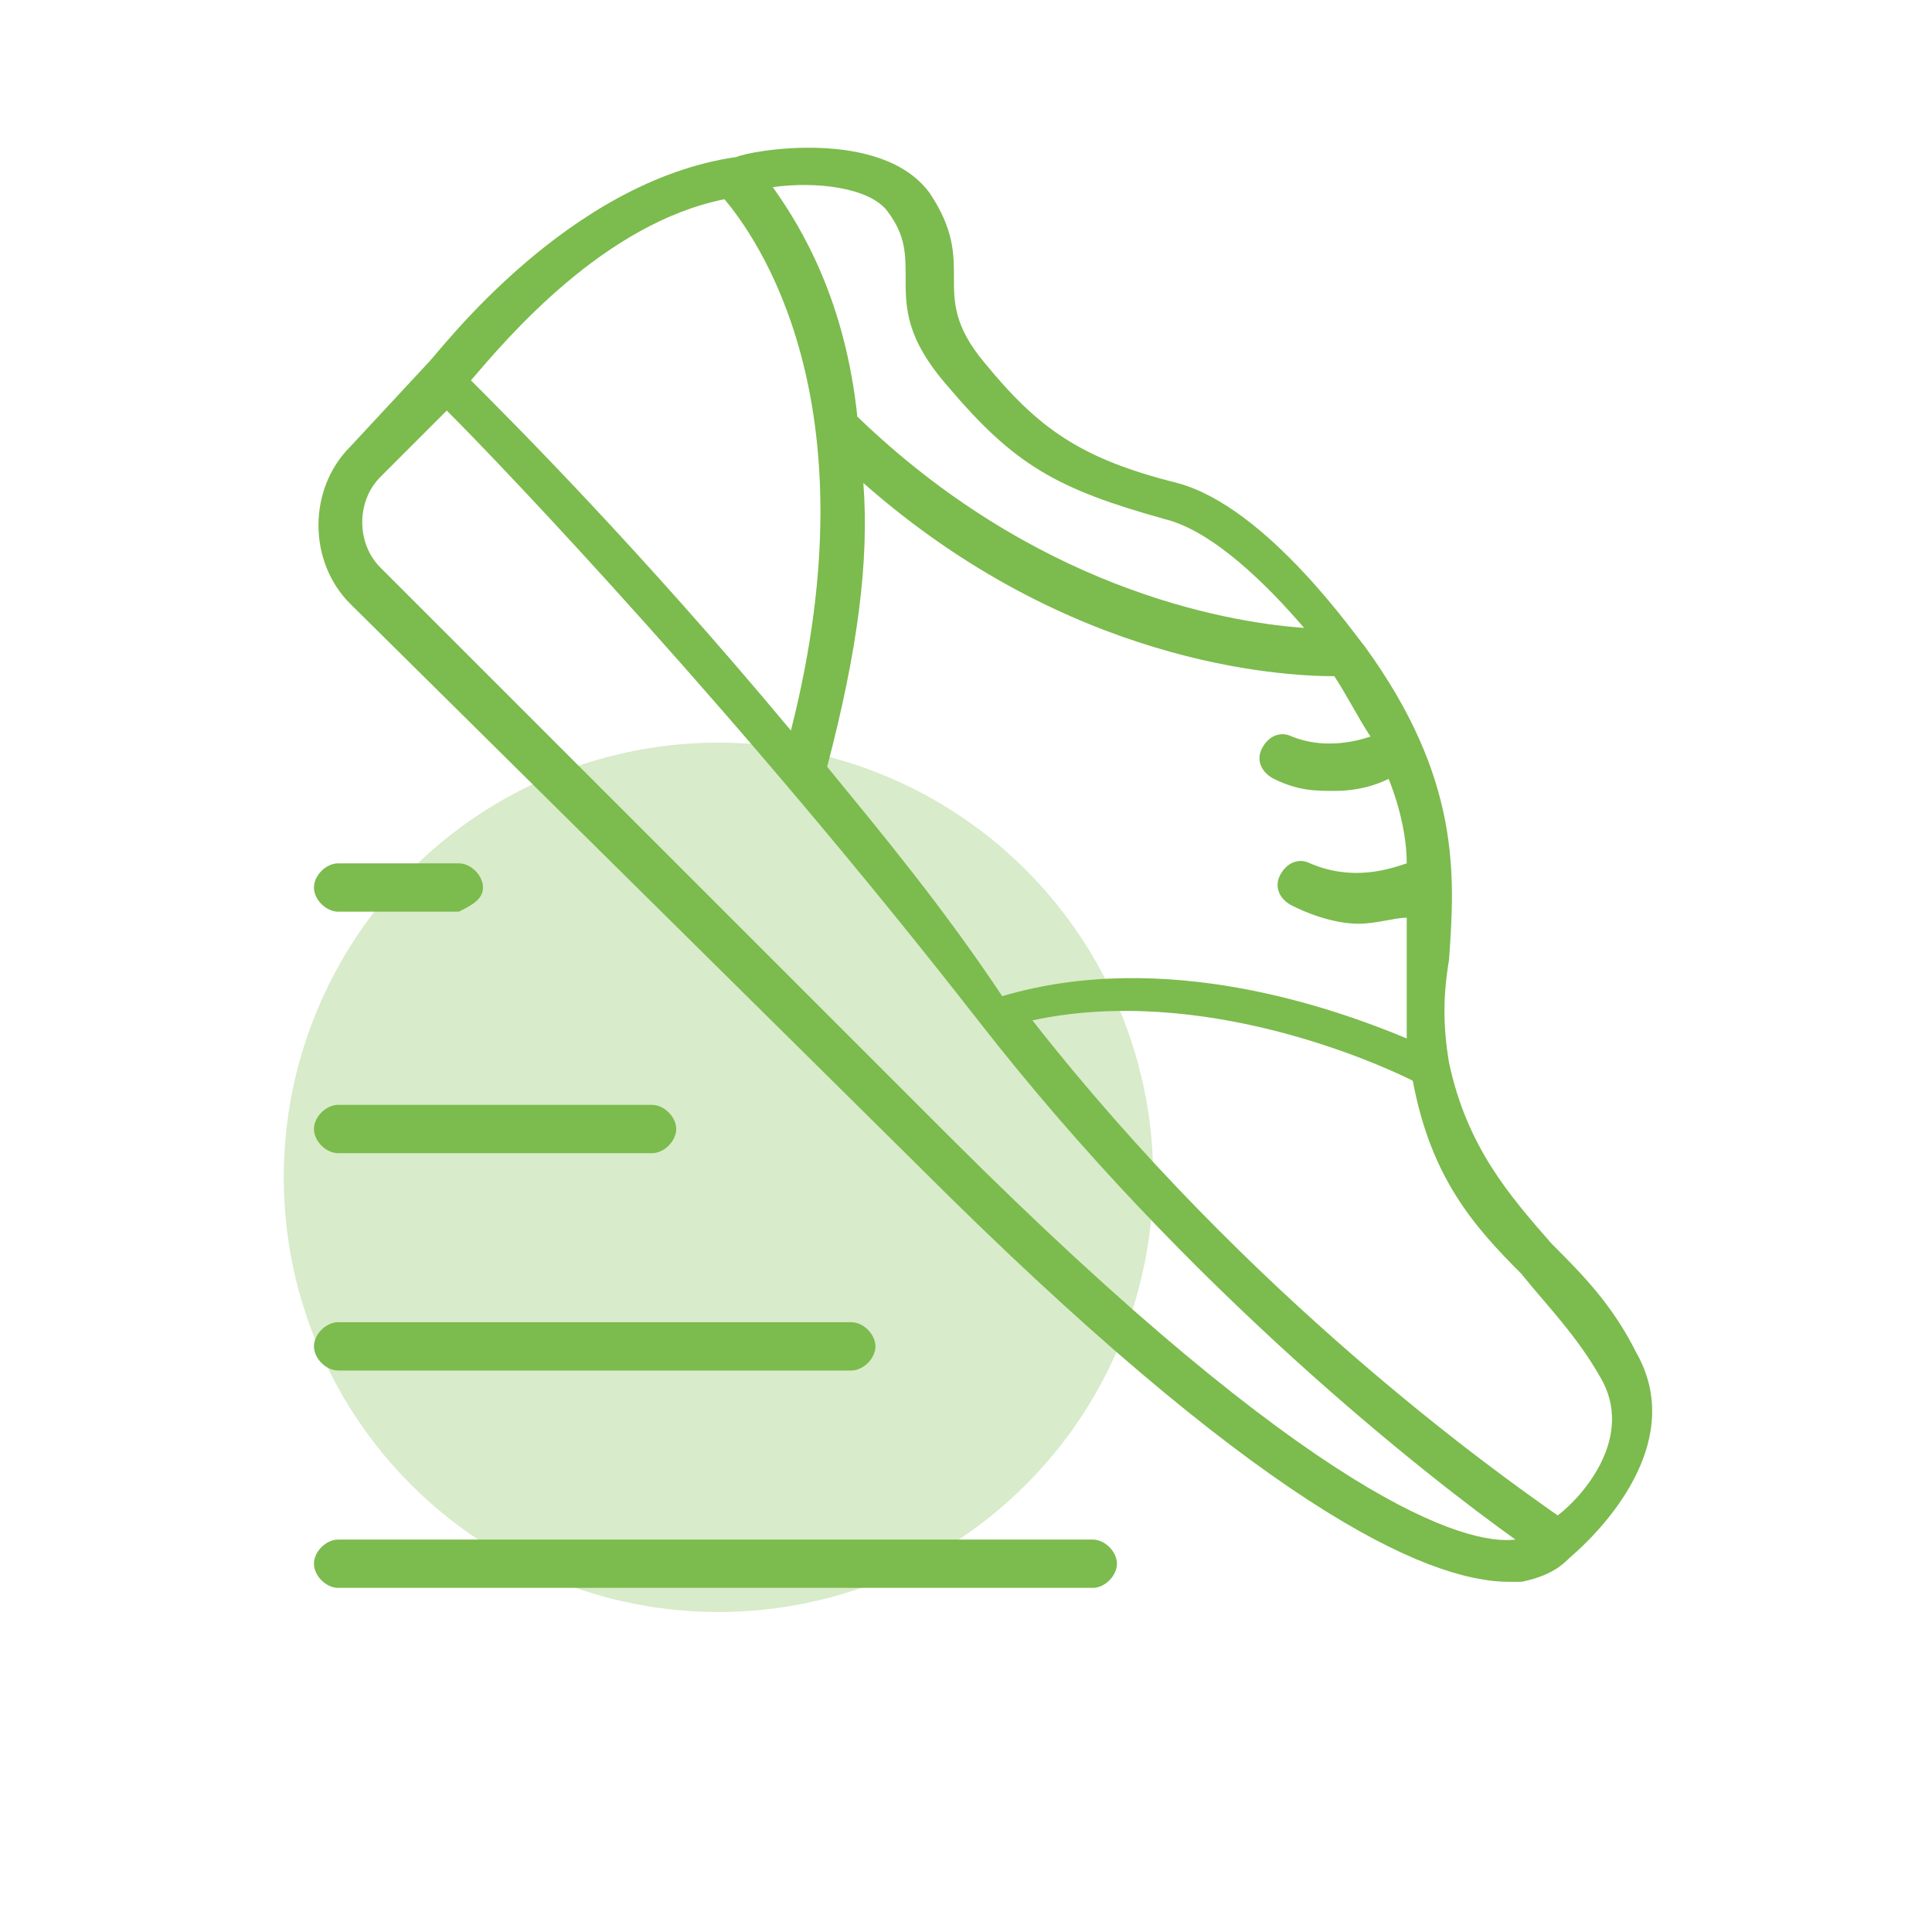<svg xmlns="http://www.w3.org/2000/svg" xmlns:xlink="http://www.w3.org/1999/xlink" id="Ebene_1" x="0px" y="0px" viewBox="0 0 32 32" style="enable-background:new 0 0 32 32;" xml:space="preserve"><style type="text/css">	.st0{opacity:0.3;fill:#7CBB4D;}	.st1{fill:#7CBB4D;}</style><circle class="st0" cx="11.9" cy="19.5" r="7.2"></circle><g>	<path class="st1" d="M15.2,19.3c5.6,5.6,8.4,6.9,9.8,6.9c0.1,0,0.2,0,0.2,0c0.5-0.1,0.7-0.3,0.8-0.4c0.7-0.6,1.9-2,1.1-3.4  c-0.4-0.8-0.9-1.3-1.4-1.8c-0.7-0.8-1.4-1.6-1.7-3c-0.1-0.6-0.1-1.1,0-1.7c0.1-1.4,0.2-3-1.4-5.2l0,0l0,0l0,0l0,0  C22.5,10.6,21,8.4,19.5,8c-1.6-0.4-2.3-0.9-3.2-2c-0.5-0.6-0.5-1-0.5-1.4s0-0.8-0.4-1.4c-0.8-1.1-3-0.7-3.2-0.6l0,0  C9.4,3,7.3,5.8,7.1,6L5.8,7.4c-0.7,0.7-0.7,1.9,0,2.6L15.2,19.3z M12,3.3c0.5,0.6,2.5,3.3,1.1,8.8c-2.5-3-4.6-5.1-5.3-5.8  C8.4,5.6,10,3.7,12,3.3z M13.7,12.7c0.5-1.9,0.7-3.4,0.6-4.7c3.4,3,6.9,3.2,7.8,3.2l0,0c0.2,0.3,0.4,0.7,0.6,1  c-0.3,0.1-0.8,0.2-1.3,0c-0.2-0.1-0.4,0-0.5,0.2s0,0.4,0.2,0.5c0.4,0.2,0.7,0.2,1,0.2c0.4,0,0.7-0.1,0.9-0.2c0.2,0.5,0.3,1,0.3,1.4  c-0.3,0.1-0.9,0.3-1.6,0c-0.2-0.1-0.4,0-0.5,0.2s0,0.4,0.2,0.5c0.4,0.2,0.8,0.3,1.1,0.3c0.3,0,0.6-0.1,0.8-0.1c0,0.3,0,0.5,0,0.8  c0,0.4,0,0.8,0,1.2c-1.2-0.5-4-1.5-6.7-0.7C15.6,15,14.6,13.8,13.7,12.7z M21.6,10.4c-1.4-0.1-4.5-0.7-7.4-3.5  C14,5,13.3,3.8,12.8,3.1c0.7-0.1,1.6,0,1.9,0.4C15,3.9,15,4.2,15,4.6c0,0.5,0,1,0.7,1.8c1.1,1.3,1.8,1.7,3.6,2.2  C20.1,8.8,21,9.7,21.6,10.4z M17.1,16.9c2.8-0.6,5.7,0.7,6.3,1c0.3,1.6,1,2.4,1.8,3.2c0.4,0.5,0.9,1,1.3,1.7c0.6,1-0.3,2-0.7,2.3  C24.8,24.4,20.7,21.5,17.1,16.9z M15.7,18.8L6.3,9.4C5.9,9,5.9,8.3,6.3,7.9l1.1-1.1c1,1,4.9,5.1,8.8,10.1l0,0l0,0  c3.5,4.5,7.5,7.6,8.9,8.6C24.3,25.6,21.8,24.9,15.7,18.8z"></path>	<path class="st1" d="M5.2,25.9c0,0.2,0.2,0.4,0.4,0.4h12.5c0.2,0,0.4-0.2,0.4-0.4s-0.2-0.4-0.4-0.4H5.6C5.4,25.5,5.2,25.7,5.2,25.9  z"></path>	<path class="st1" d="M5.2,22.3c0,0.2,0.2,0.4,0.4,0.4h8.5c0.2,0,0.4-0.2,0.4-0.4c0-0.2-0.2-0.4-0.4-0.4H5.6  C5.4,21.9,5.2,22.1,5.2,22.3z"></path>	<path class="st1" d="M5.2,18.7c0,0.2,0.2,0.4,0.4,0.4h5.2c0.2,0,0.4-0.2,0.4-0.4c0-0.2-0.2-0.4-0.4-0.4H5.6  C5.4,18.3,5.2,18.5,5.2,18.7z"></path>	<path class="st1" d="M5.2,14.7c0,0.2,0.2,0.4,0.4,0.4h2C7.8,15,8,14.9,8,14.7s-0.2-0.4-0.4-0.4h-2C5.4,14.3,5.2,14.5,5.2,14.7z"></path></g></svg>